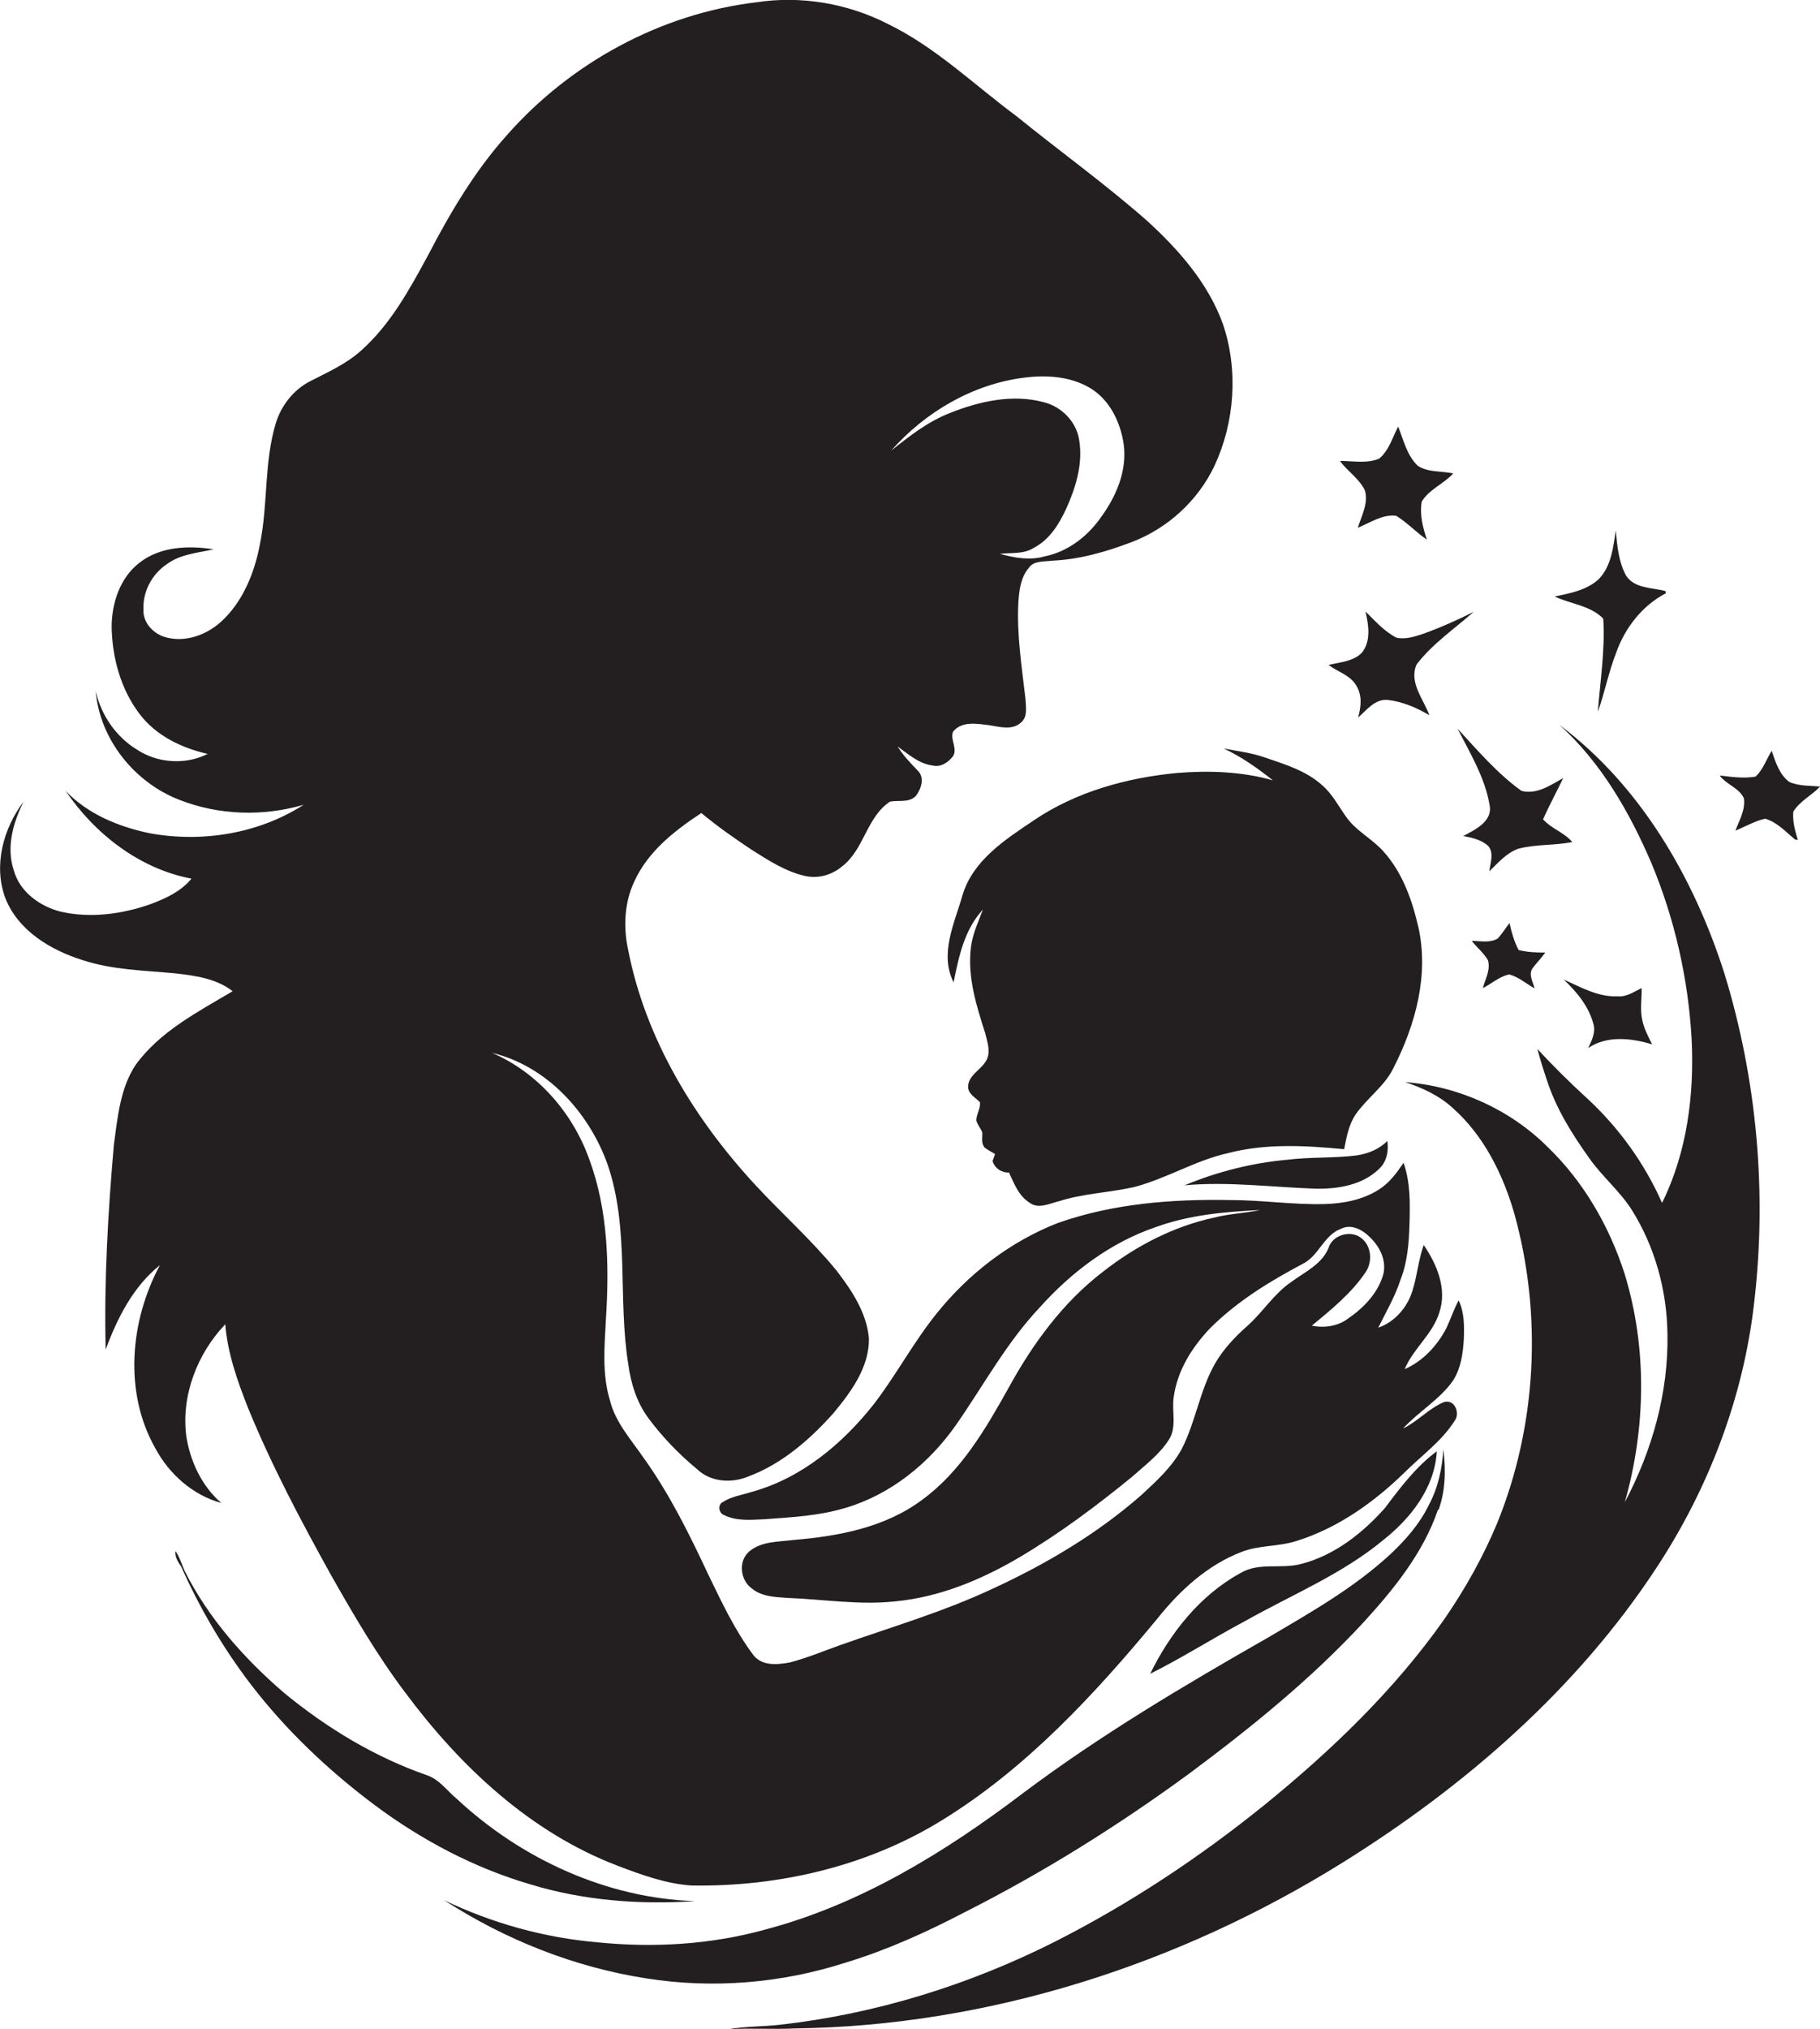 <?xml version="1.0" encoding="utf-8"?>
<!-- Generator: Adobe Illustrator 19.2.0, SVG Export Plug-In . SVG Version: 6.00 Build 0)  -->
<svg version="1.1" id="Layer_1" xmlns="http://www.w3.org/2000/svg" xmlns:xlink="http://www.w3.org/1999/xlink" x="0px" y="0px"
	 viewBox="0 0 640.7 714.1" enable-background="new 0 0 640.7 714.1" xml:space="preserve">
<g>
	<path fill="#231F20" d="M65.6,505.5c-1.9-14.3,3.8-29.1,13.7-39.5c0.8,10.2,4.3,20,8,29.4c8.3,20.3,18.6,39.7,29.2,58.8
		c8.1,14.3,16.4,28.5,26.3,41.6c19.3,25.9,43.9,49,74.5,60.7c8.4,3.2,17.1,6.4,26.1,7c30.7,0.5,61.8-6.7,88.1-22.9
		c29.8-18.3,53.9-44.4,76-71.1c7.9-9.9,17.6-18.8,29.6-23.4c6.1-2.4,12.9-1.8,19.2-3.8c14.5-4.5,27.2-13.5,38-24
		c6-6,13.1-11,17.7-18.2c2.2-2.7,0.1-7.9-3.7-6.7c-5.3,2.2-9.2,6.8-14.4,9.3c5.5-6,13-10.2,17.7-17c2.7-4.3,3.4-9.4,3.7-14.3
		c0.2-4.7,0.2-9.6-1.8-13.8c-1.7,3.1-2.8,6.5-4.3,9.7c-3.2,6.2-8.3,11.7-14.7,14.5c3-7.3,9.9-12.3,12.2-20
		c2.8-8.3-0.9-16.9-5.5-23.7c-1.9,5.3-2.3,10.9-4,16.2c-1.8,5.8-6.2,10.9-12,12.9c2.7-5.5,5.9-10.9,7.8-16.8
		c2.5-6.3,3-13.1,3.2-19.9c0.2-7.2,0.3-14.5-2.1-21.3c-2.4,3.5-5,7.1-8.7,9.4c-5.6,3.6-12.4,4.9-19,5.1c-11.1,0.3-22-1.4-33.1-1.4
		c-20.6-0.4-41.5,1.2-61,8.1c-16.6,6.5-31.2,17.7-42.4,31.6c-8.2,10.1-14.3,21.7-22.2,32c-11.1,14.1-25.6,26.2-43.1,31
		c-3.4,1.1-7.2,1.6-10.2,3.6c-1.8,0.9-1.4,3.8,0.4,4.5c4.5,2.3,9.7,1.7,14.6,1.5c9.5-0.7,19.1-1.2,28.3-4
		c15.9-4.7,29.4-15.7,38.8-29.1c9.7-13.9,17.8-29,29.5-41.4c11.2-12.5,25-22.9,40.9-28.3c11.8-4.3,24.4-5.4,36.8-6
		c-5.4,1.1-11,1.3-16.4,2.7c-14.3,3.1-27.5,10-39,19c-14.1,10.8-24.7,25.3-33.2,40.8c-8.1,14.5-16.8,29.5-30.5,39.5
		c-13,9.7-29.4,12.8-45.2,14.1c-5.3,0.7-11.4,0.4-15.7,4.1c-3.9,3.4-3.1,10.1,1,13c3.5,2.9,8.3,3,12.6,3.3c12.7,0.5,25.4,2.6,38,1.2
		c15.5-1.5,30.2-7.6,43.6-15.5c14-8.3,27-18,39.6-28.3c4.6-4.1,9.7-7.9,13-13.1c2.9-4.5,0.9-10.1,1.7-15.1
		c1.3-9.3,6.5-17.5,12.8-24.1c9.4-9.4,20.8-16.4,32.5-22.6c5.8-2.8,7.5-10.2,13.6-12.4c2.9-1.5,6.2-0.3,8.6,1.6
		c4.2,3.3,7.6,8.7,6.3,14.3c-1.8,6.6-6.8,11.8-12.3,15.6c-3.6,2.8-8.5,3.5-12.9,2.6c6.8-5.6,13.8-11.3,18.8-18.6
		c2.7-3.8,2.3-9.6-1.6-12.4c-3.7-2.7-9.9-0.9-11.3,3.6c-2.3,5.8-8.4,8.5-13.1,12c-6.1,4.1-10,10.6-15.4,15.4
		c-4.4,3.9-8.6,8.3-11.5,13.4c-5.4,9.5-6.8,20.6-11.8,30.2c-3.5,6.3-8.9,11.2-14.1,16c-15.5,13.6-33.4,24.2-52,32.8
		c-17.4,8.2-35.9,13.6-54,20c-5.9,2.1-11.6,4.5-17.7,6.1c-4.3,0.8-9.8,1.4-12.9-2.6c-6.5-8.7-11.1-18.5-15.8-28.2
		c-6.7-14.3-13.7-28.5-22.9-41.3c-4.4-6.4-9.9-12.4-11.8-20.2c-2.8-9.2-1.9-18.9-1.4-28.4c1.2-18.8,0.8-38.3-5.8-56.2
		c-5.8-16.4-18.2-30.7-34.3-37.6c19.3,4.6,34.2,21,40.7,39.3c7.8,22.7,3.5,47.1,7.3,70.4c0.9,6.7,3,13.4,7.1,18.9
		c4.9,6.6,10.7,12.6,17.1,17.9c4.7,4.5,11.9,5,17.7,2.7c12-4.4,21.9-13,30.3-22.4c6.2-7.5,12.6-16.1,12.5-26.3
		c-0.8-9.1-6.1-17-11.5-24c-8.7-10.6-19-19.8-28.3-29.8c-21.6-23.3-38.9-51.6-45-83.1c-1.7-7.9-1.3-16.5,2.2-23.9
		c4.8-10.6,14.2-17.9,23.6-24.1c5.5,4.6,11.5,8.8,17.5,12.8c5.9,3.7,11.9,7.7,18.8,9.3c4.6,1.1,9.5-0.2,13.1-3.2
		c7.9-5.9,8.7-17.4,17-22.9c3-0.6,6.7,0.5,9.1-2c1.9-2.4,3.2-6.5,0.7-8.9c-2.6-2.7-5.2-5.4-7.1-8.5c3.8,2.7,7.5,6.1,12.4,6.7
		c2.8,0.7,5.5-1.2,7.1-3.3c1.7-2.7-1.1-5.8,0-8.6c3.1-3.9,8.5-2.8,12.8-2.3c3.7,0.6,8.1,1.9,11.2-1c2.4-2.1,1.6-5.5,1.5-8.3
		c-1.3-11.3-3.1-22.6-2.5-34c0.3-4.2,0.8-8.7,3.7-12.1c1.8-2.6,5.4-2.1,8.2-2.5c9.6-0.4,18.9-3.1,27.9-6.5
		c12.7-4.8,23.4-14.6,29.2-26.8c7.2-15.4,8.5-33.8,3-50c-5.2-14.4-15.6-26.2-26.8-36.4c-14.8-13-30.8-24.5-46.1-36.9
		C343,29.9,329.4,16.6,312.5,8.4c-14.1-7.2-30.5-10-46.2-7.6c-33.7,4-65.4,21.3-87.8,46.7c-11.3,12.6-20,27.3-27.8,42.3
		c-6.5,12-13.2,24.3-23.5,33.5c-5.3,4.8-11.9,7.7-18.1,10.9c-5.8,3-10.1,8.5-12,14.7c-4.2,13.8-2.7,28.5-5.6,42.6
		c-1.9,10.1-6,20.3-13.7,27.3c-5.3,4.8-13,7.5-20,5.3c-4-1.3-7.5-5.1-7.3-9.5c-0.3-6.3,2.9-12.4,8-15.9c4.8-3.7,11-4.1,16.7-5.4
		c-8.9-1.4-18.9-1-26.2,4.8c-6.8,5.3-9.7,14.2-9.7,22.6c0.2,10.8,3.2,21.8,9.8,30.5c5.8,7.7,14.8,12,24,14.1
		c-7.7,3.9-17.5,3.3-24.7-1.4c-7.5-4.5-12.8-12.2-14.7-20.7c1.4,16.9,13.6,32.1,29.3,38.2c13.9,5.5,29.5,6,43.9,1.8
		c-15.9,10.2-35.8,13.4-54.3,10c-10.9-2.3-21.7-6.7-29.5-14.9c10.3,15.2,26,27.4,44.3,30.9c-3.7,4.5-9.1,7-14.5,9
		c-10,3.5-21.1,5-31.6,2.6C14,318.9,7,313.9,4.9,306.4c-2.8-8.2-0.3-16.9,3.4-24.3c-7.2,9.5-10.7,22.6-6.4,34
		c4.5,11.4,16,18.3,27.3,21.8c10.4,3.4,21.5,3.6,32.3,4.6c7.1,0.8,14.6,1.8,20.4,6.3c-12.3,7.3-25.7,14.2-34.2,26
		c-5.4,8.2-6.3,18.4-7.6,27.9c-2.1,24-3.5,48.1-2.9,72.2c4.1-11.1,9.7-22.2,19.1-29.7c-10.5,19.5-12.8,44.6-1.7,64.3
		c4.9,9.2,13.2,16.6,23.3,19.4C71,522.9,67,514.3,65.6,505.5z M360.5,132.9c7.8-1,16.1-0.5,23,3.5c7.1,4.1,11,12.2,12.1,20.1
		c1.2,9.4-2.8,18.5-8.3,25.9c-4.7,6.6-11.6,11.8-19.6,13.4c-5.2,1.5-10.6,0.5-15.7-0.9c4-0.5,8.3,0.2,11.9-2.1
		c5.5-2.8,8.9-8.3,11.4-13.7c3.4-7.5,6-15.9,4.6-24.3c-1-6.5-6.3-11.8-12.6-13.3c-10.9-2.9-22.5-0.3-32.8,3.8
		c-7.8,3-14.4,8.2-20.8,13.3C325.6,145.1,342.3,135.2,360.5,132.9z"/>
	<path fill="#231F20" d="M480.5,172.6c1.3,4.5-1.2,8.9-2.5,13.1c4.3-1.7,8.6-4.8,13.5-4.2c3.9,2.4,7,5.8,10.8,8.4
		c-1.4-4.3-2.6-8.8-1.8-13.4c2.6-4.3,7.7-6.2,11.1-9.9c-4.2-0.9-8.9-0.3-12.5-2.7c-3.8-3.6-5-9-6.9-13.8c-2,3.8-3.2,8.4-6.7,11.3
		c-4.3,1.8-9.2,0.8-13.8,0.8C474.4,165.9,478.5,168.4,480.5,172.6z"/>
	<path fill="#231F20" d="M562.5,250.5c2.4-6.8,3.8-14,6.4-20.7c3.1-8.8,9.2-16.7,17.5-21c0-0.2-0.1-0.6-0.1-0.8
		c-4.7-1.3-10.9-0.8-13.9-5.5c-2.6-4.8-3.1-10.5-3.6-15.8c-0.9,6-1.6,12.7-6.1,17.2c-4.2,3.8-10,4.9-15.4,6
		c5.6,2.7,12.5,3.1,17.1,7.8C565.1,228.7,563.3,239.6,562.5,250.5z"/>
	<path fill="#231F20" d="M477.6,241.5c2,3.4,1.5,7.4,0.5,11c3-2.6,5.9-6.6,10.4-6.2c5.2,0.6,10.2,2.7,14.7,5.4
		c-2.1-5.7-7.3-11.6-4.5-17.9c5.6-7.3,13.3-12.5,20.1-18.5c-5.8,2.9-11.6,5.5-17.7,7.7c-3,1-6.3,2.1-9.5,1.4
		c-4.3-2.2-7.5-5.9-10.9-9.2c1.1,4.7,2,10.3-1.2,14.4c-3,3.2-7.8,3.4-11.8,4.4C471,236.5,475.5,237.6,477.6,241.5z"/>
	<path fill="#231F20" d="M549,255.1c14.6,13.2,24.6,30.6,32.3,48.5c8.2,19.6,13,40.7,14.2,61.9c1,19.7-1.6,40-10.4,57.8
		c-6.2-14-15.3-26.6-26.5-36.9c-6-5.5-11.9-11.3-17.4-17.3c1,3.8,2.2,7.6,3.5,11.4c3.2,9.8,8.8,18.7,14.8,27.1
		c4.5,6.4,10.7,11.5,14.9,18.1c8.2,13,12.4,28.4,12.6,43.7c0.4,20.6-5.4,41.1-15,59.2c7.4-26.1,7.9-54.4-0.1-80.4
		c-5.4-16.8-14.5-32.5-27.2-44.7c-13.3-13.2-31.4-21.3-50-22.7c6,2,11.9,4.7,16.6,9c11,9.7,17.8,23.4,21.8,37.3
		c9.9,35.6,7.9,74.5-6,108.8c-5,12-11.4,23.4-18.8,34.1c-17.5,24.8-39.6,46-63.1,65.1c-22.9,18.5-47.5,34.8-73.7,48.1
		c-30.3,15.3-63.2,25.5-96.9,29.3c-6.1,0.7-12.2,0.5-18.2,1.6c7.8-0.5,15.6,0.1,23.5-0.3c68.1-0.9,135.2-22.5,192.8-58.4
		c43-26.8,82.3-60.9,110.3-103.5c18.4-27.9,30.7-60,34.5-93.3c4.6-38.9,1-78.8-10.5-116.2C596.2,308.7,577.5,276.5,549,255.1z"/>
	<path fill="#231F20" d="M524.4,283.4c1.1,5.7-5.2,8.6-9.3,10.8c3.2,0.6,6.5,1.3,8.9,3.6c2,2.6,0.6,5.9,0.3,8.8
		c3.1-3,6-6.4,10.1-7.9c6.2-1.7,12.8-1.1,19.1-2.4c-2.9-3.4-7.4-4.7-10.3-8c2.2-4.9,4.8-9.7,7.1-14.5c-4.5,2.5-9.3,5.9-14.7,4.5
		c-8.5-6.1-15.4-14.2-22.5-21.9C517.6,265.2,522.8,273.7,524.4,283.4z"/>
	<path fill="#231F20" d="M448.1,274.6c-10.9-3.1-22.4-3.5-33.7-2.6c-17.8,1.7-35.6,6.6-50.5,16.7c-10,6.7-21.3,14-25,26.1
		c-2.8,9.9-8.3,20.8-3.2,30.9c1.8-9,3.8-18.6,10.3-25.6c-1.6,4.3-3.6,8.5-4.2,13.2c-1.3,10.4,1.9,20.5,5,30.2
		c0.8,3.3,2.3,7.2,0,10.3c-1.9,2.9-5.9,4.7-6,8.6c0,2.6,2.6,3.8,4.2,5.5c0.2,2.2-1.3,4.2-1.3,6.4c0.4,1.5,1.5,2.7,2.1,4.2
		c0.1,1.8-0.5,3.9,0.9,5.4c1.1,0.8,2.4,1.5,3.6,2.2c-0.2,0.6-0.7,1.9-0.9,2.5c0.8,2.5,3.1,4.1,5.8,4c1.8,3.9,3.4,8.2,7.2,10.6
		c3.1,2.4,7.1,0.3,10.4-0.5c8.5-2.7,17.4-3,26.1-4.9c11.5-2.9,21.7-9.4,33.3-12c13.4-3.5,27.3-2.7,41-1.4c0.8-4.2,1.6-8.6,4-12.2
		c4.1-5.9,10.3-10,13.4-16.5c7.7-15.1,12.5-32.6,8.7-49.5c-2.2-9.5-5.6-19.2-12.3-26.6c-3.9-4.4-9.5-7.1-13-12
		c-2.8-3.9-5-8.3-8.7-11.4c-5.7-5.1-13.2-7.3-20.2-9.7c-4.6-1.6-9.5-2.2-14.3-3.1C437.2,266.4,442.8,270.4,448.1,274.6z"/>
	<path fill="#231F20" d="M640.7,276.8c-3.6-0.4-7.5-0.1-10.9-1.7c-3.4-2.6-4.8-7-6.1-10.9c-1.9,3-3,6.6-5.7,9.1
		c-4.2,0.7-8.4,0.1-12.6-0.4c2.3,3.2,6.8,4.3,8.5,8c0.6,4-1.6,7.8-3,11.4c3.5-1.4,6.8-3.4,10.5-4.2c4.2,1.2,7.2,4.6,10.5,7.3
		c0.2,0,0.7,0.1,1,0.2c-1-3.3-1.9-6.6-1.6-10C633.7,281.8,637.8,279.9,640.7,276.8z"/>
	<path fill="#231F20" d="M544,335.2c-3.2,0-6.3-0.1-9.4-0.9c-1.6-3-2.5-6.3-3.2-9.5c-1.4,1.8-2.6,3.8-4.2,5.5
		c-2.8,1.6-6.1,0.8-9.1,0.8c1.8,2.3,4.2,4.2,5.7,6.8c1,3.3-0.9,6.6-1.8,9.8c3.1-1.5,5.8-4.1,9.3-4.8c3.3,0.9,5.9,3.2,8.9,4.9
		c-0.5-2.3-2.3-4.9-0.6-7.2C541,338.8,542.6,337.1,544,335.2z"/>
	<path fill="#231F20" d="M569.4,350.6c-6.8,0.3-12.9-3.2-18.9-5.9c4.6,4.4,8.9,9.5,10.5,15.9c0.7,2.9-0.7,5.7-1.9,8.2
		c6.6-4.5,15.2-3.5,22.5-1.3c-1.4-2.8-2.9-5.6-3.5-8.7c-0.8-3.7-0.1-7.4-0.2-11.1C575.2,349,572.6,350.9,569.4,350.6z"/>
	<path fill="#231F20" d="M453.3,408.1c-12.5,1.1-24.7,4.2-36.3,9c15.5-1.4,30.9,0.7,46.4,1.2c7.8,0.1,16.2-1.3,22-6.9
		c2.8-2.5,3.5-6.4,3-9.9c-2.9,2.9-6.8,4.5-10.9,5.1C469.5,407.6,461.4,407.1,453.3,408.1z"/>
	<path fill="#231F20" d="M458.2,550.3c-7.1,2-15-0.7-21.6,3.3c-14.2,7.8-24.7,21.1-31.7,35.4c11.4-5.7,22.2-12.6,33.5-18.6
		c16.3-9.2,34-16.4,48.6-28.5c9.7-7.7,18.1-18.4,18.8-31.2c-7.3,5.4-12.8,12.7-18.2,19.9C479.7,539.5,469.8,547.3,458.2,550.3z"/>
	<path fill="#231F20" d="M339.8,672.8c27.5-13.9,53.7-30.3,78.6-48.5c21.8-16.2,43.1-33.4,61.6-53.4c10.7-11.7,21-24.4,26.2-39.6
		l0.2,0.1c2.5-6.9,2.6-14.3,1.7-21.4c-0.4,6.9-1.9,13.7-5.2,19.8c-3.2,6.5-8,12-13.2,16.9c-12.9,12-28.3,20.7-43.4,29.6
		c-29.6,16.9-59,34.3-86.3,54.8c-27.3,20.7-57.2,39.1-90.6,47.9c-19.1,5.3-39.3,6.5-59,4.5c-18.7-1.6-37.1-6.7-54-14.8
		c21.5,13.9,45.9,23.6,71.2,27.5c23.4,3.7,47.6,1.7,70.2-5.6C312.3,686.2,326.2,679.9,339.8,672.8z"/>
	<path fill="#231F20" d="M244.7,669c-31.1-1-61.1-14.8-83.8-35.9c-3.5-2.9-6.2-6.9-10.6-8.4c-18.4-6.4-35.2-16.6-50.2-28.9
		c-14.1-12.1-26.7-26.3-35.1-43c-1-2.4-1.8-4.8-3.2-7c-0.3,2.1,0.9,3.9,2,5.5c6.5,14.6,14.7,28.6,24.4,41.3
		c12.4,16.2,27.4,30.4,43.7,42.6c16.5,12.3,35,22.1,54.8,27.9C205.4,668.8,225.2,670.3,244.7,669z"/>
</g>
</svg>
